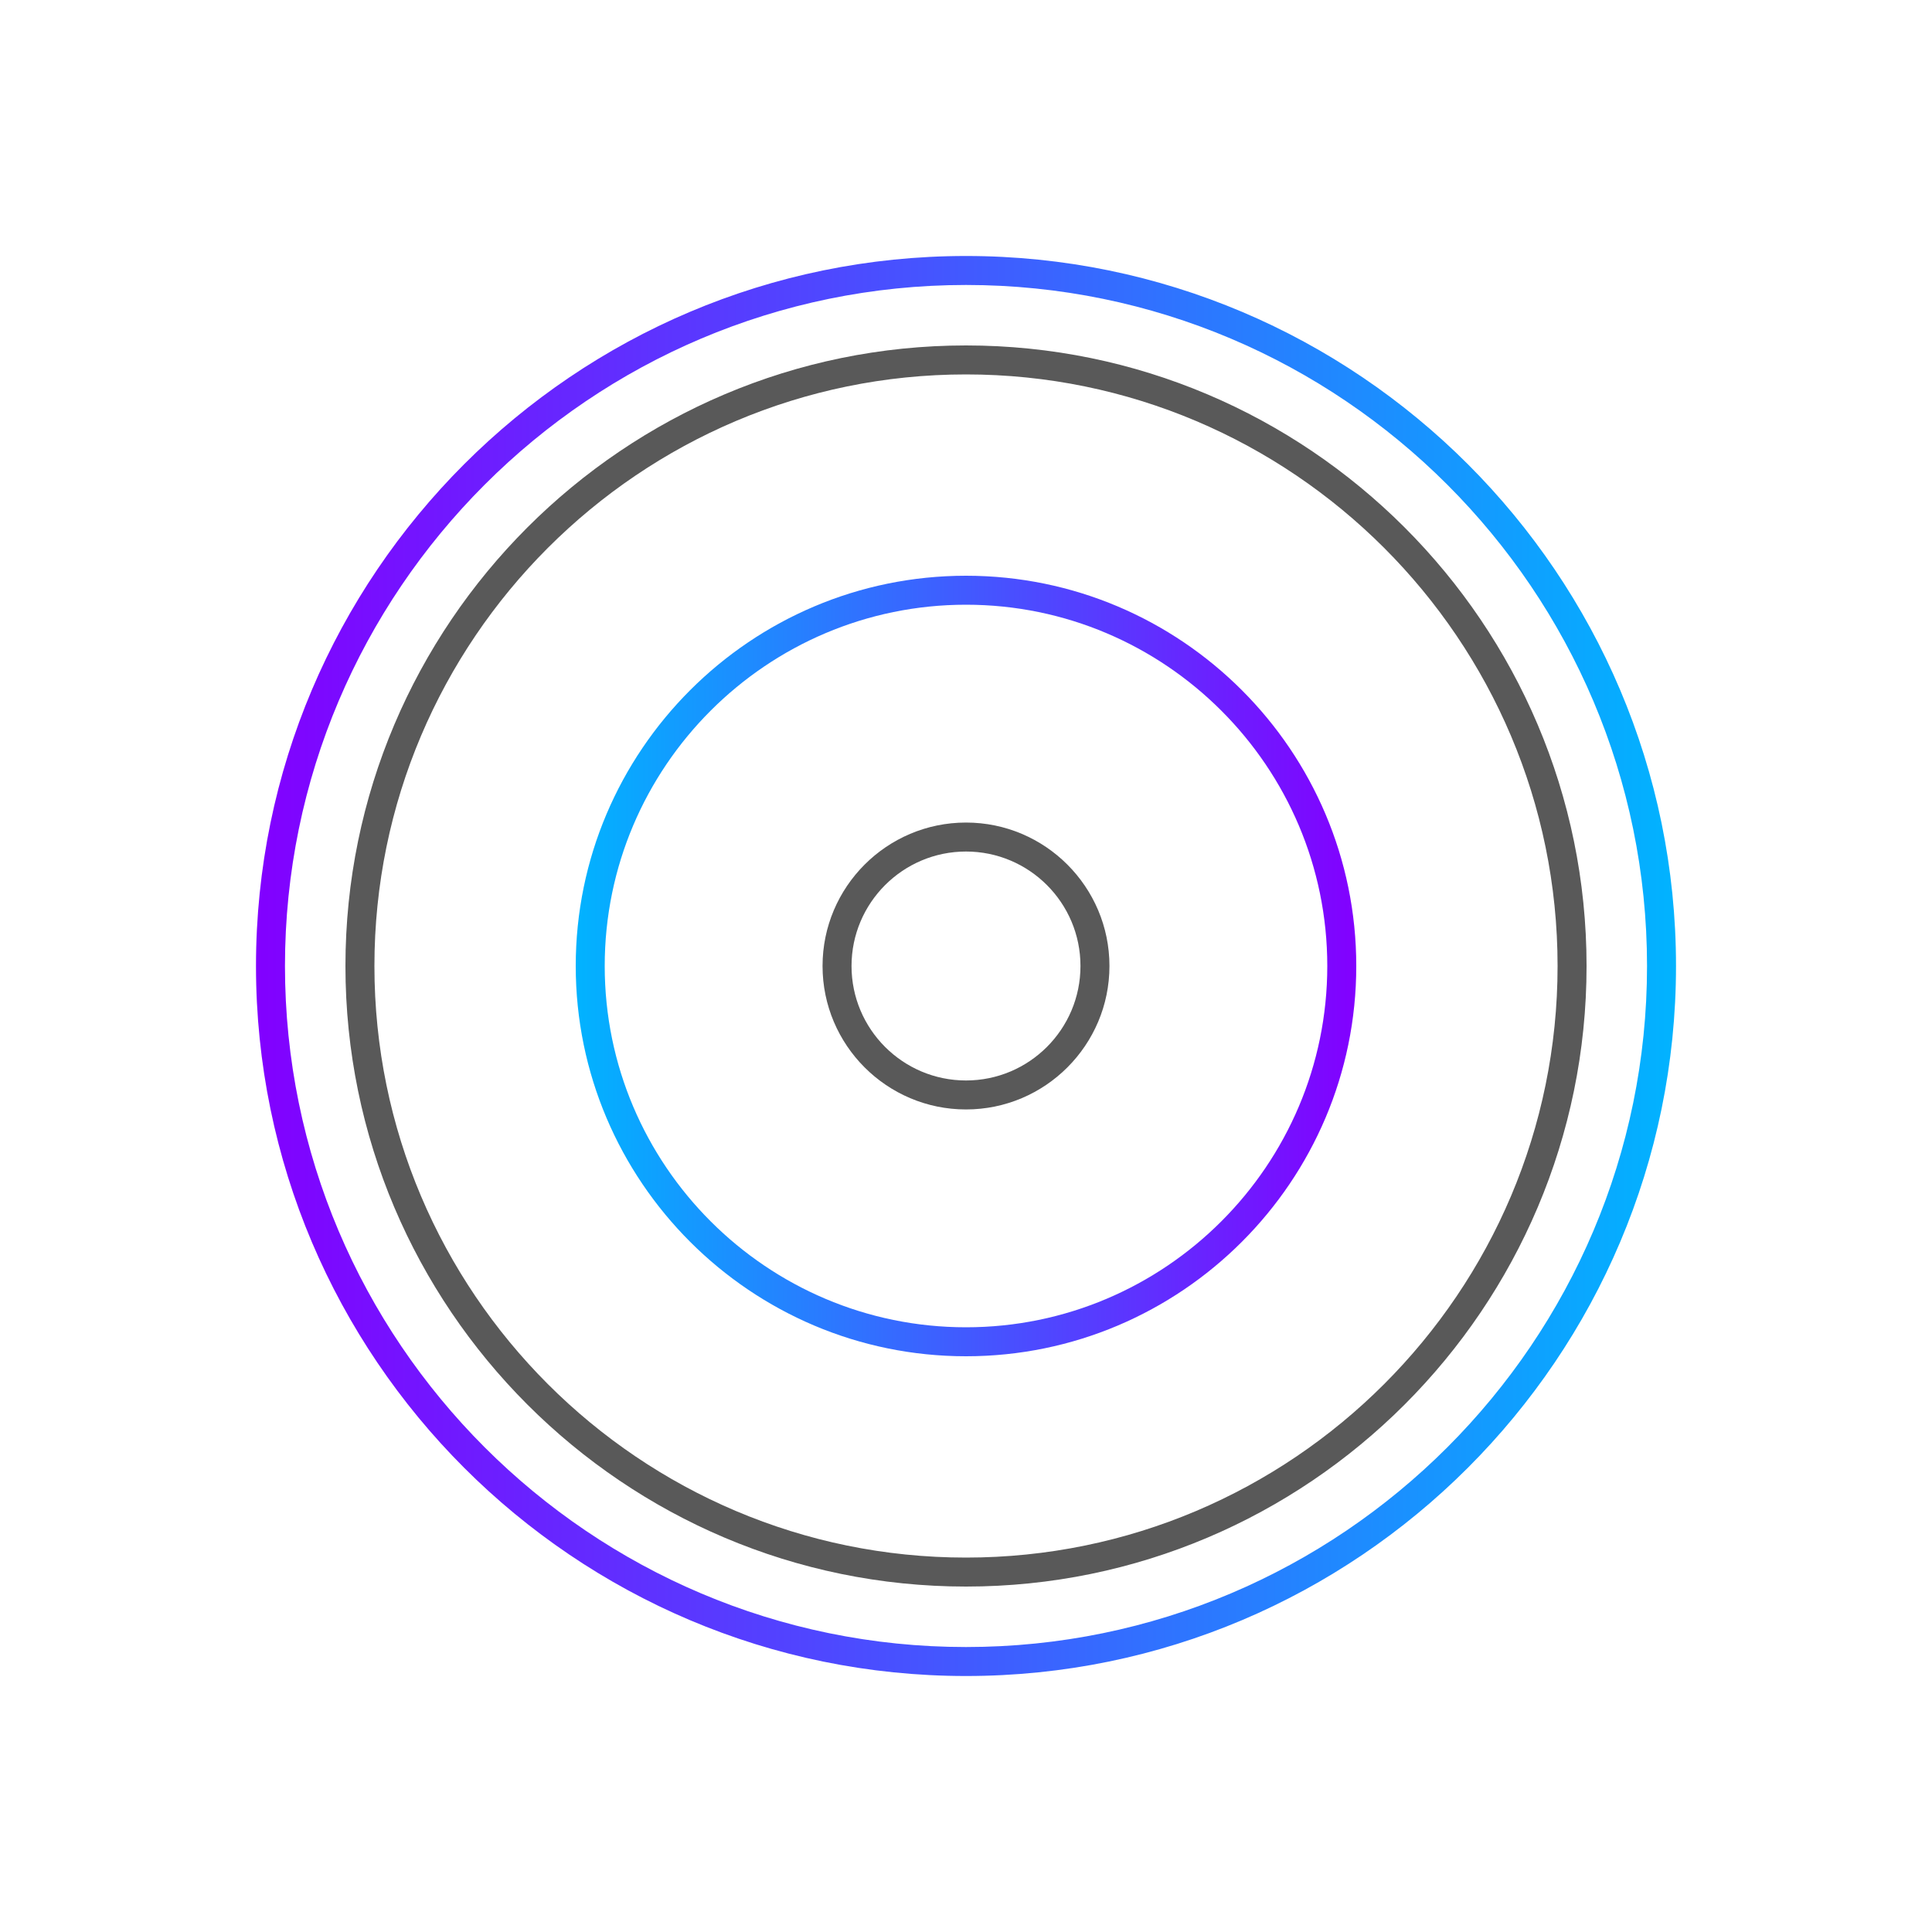 <?xml version="1.0" encoding="UTF-8"?>
<svg id="FEATURES_BENEFITS" xmlns="http://www.w3.org/2000/svg" xmlns:xlink="http://www.w3.org/1999/xlink" viewBox="0 0 200 200">
  <defs>
    <style>
      .cls-1 {
        fill: #595959;
      }

      .cls-2 {
        fill: url(#New_Gradient_Swatch_copy_4);
      }

      .cls-3 {
        fill: url(#New_Gradient_Swatch_2);
      }
    </style>
    <linearGradient id="New_Gradient_Swatch_copy_4" x1="26.5" y1="100" x2="173.5" y2="100" gradientUnits="userSpaceOnUse">
      <stop offset="0" stop-color="#8200ff" />
      <stop offset="1" stop-color="#01b3ff" />
    </linearGradient>
    <linearGradient id="New_Gradient_Swatch_2" x1="59.6" y1="100" x2="140.4" y2="100" gradientUnits="userSpaceOnUse">
      <stop offset="0" stop-color="#01b3ff" />
      <stop offset="1" stop-color="#8200ff" />
    </linearGradient>
  </defs>
  <path class="cls-2" d="M100,173.5c-40.53,0-73.5-32.97-73.5-73.5S59.47,26.5,100,26.5s73.5,32.97,73.5,73.5-32.97,73.5-73.5,73.5ZM100,29.5c-38.87,0-70.5,31.63-70.5,70.5s31.63,70.5,70.5,70.5,70.5-31.63,70.5-70.5S138.87,29.5,100,29.5Z" />
  <path class="cls-3" d="M100,140.4c-22.28,0-40.4-18.12-40.4-40.4s18.12-40.4,40.4-40.4,40.4,18.12,40.4,40.4-18.12,40.4-40.4,40.4ZM100,62.6c-20.62,0-37.4,16.78-37.4,37.4s16.78,37.4,37.4,37.4,37.4-16.78,37.4-37.4-16.78-37.4-37.4-37.4Z" />
  <path class="cls-1" d="M100,164.24c-35.42,0-64.24-28.82-64.24-64.24s28.82-64.24,64.24-64.24,64.24,28.82,64.24,64.24-28.82,64.24-64.24,64.24ZM100,38.76c-33.77,0-61.24,27.47-61.24,61.24s27.47,61.24,61.24,61.24,61.24-27.47,61.24-61.24-27.47-61.24-61.24-61.24Z" />
  <path class="cls-1" d="M100,114.85c-8.19,0-14.85-6.66-14.85-14.85s6.66-14.85,14.85-14.85,14.85,6.66,14.85,14.85-6.66,14.85-14.85,14.85ZM100,88.15c-6.53,0-11.85,5.31-11.85,11.85s5.31,11.85,11.85,11.85,11.85-5.31,11.85-11.85-5.31-11.85-11.85-11.85Z" />
</svg>
